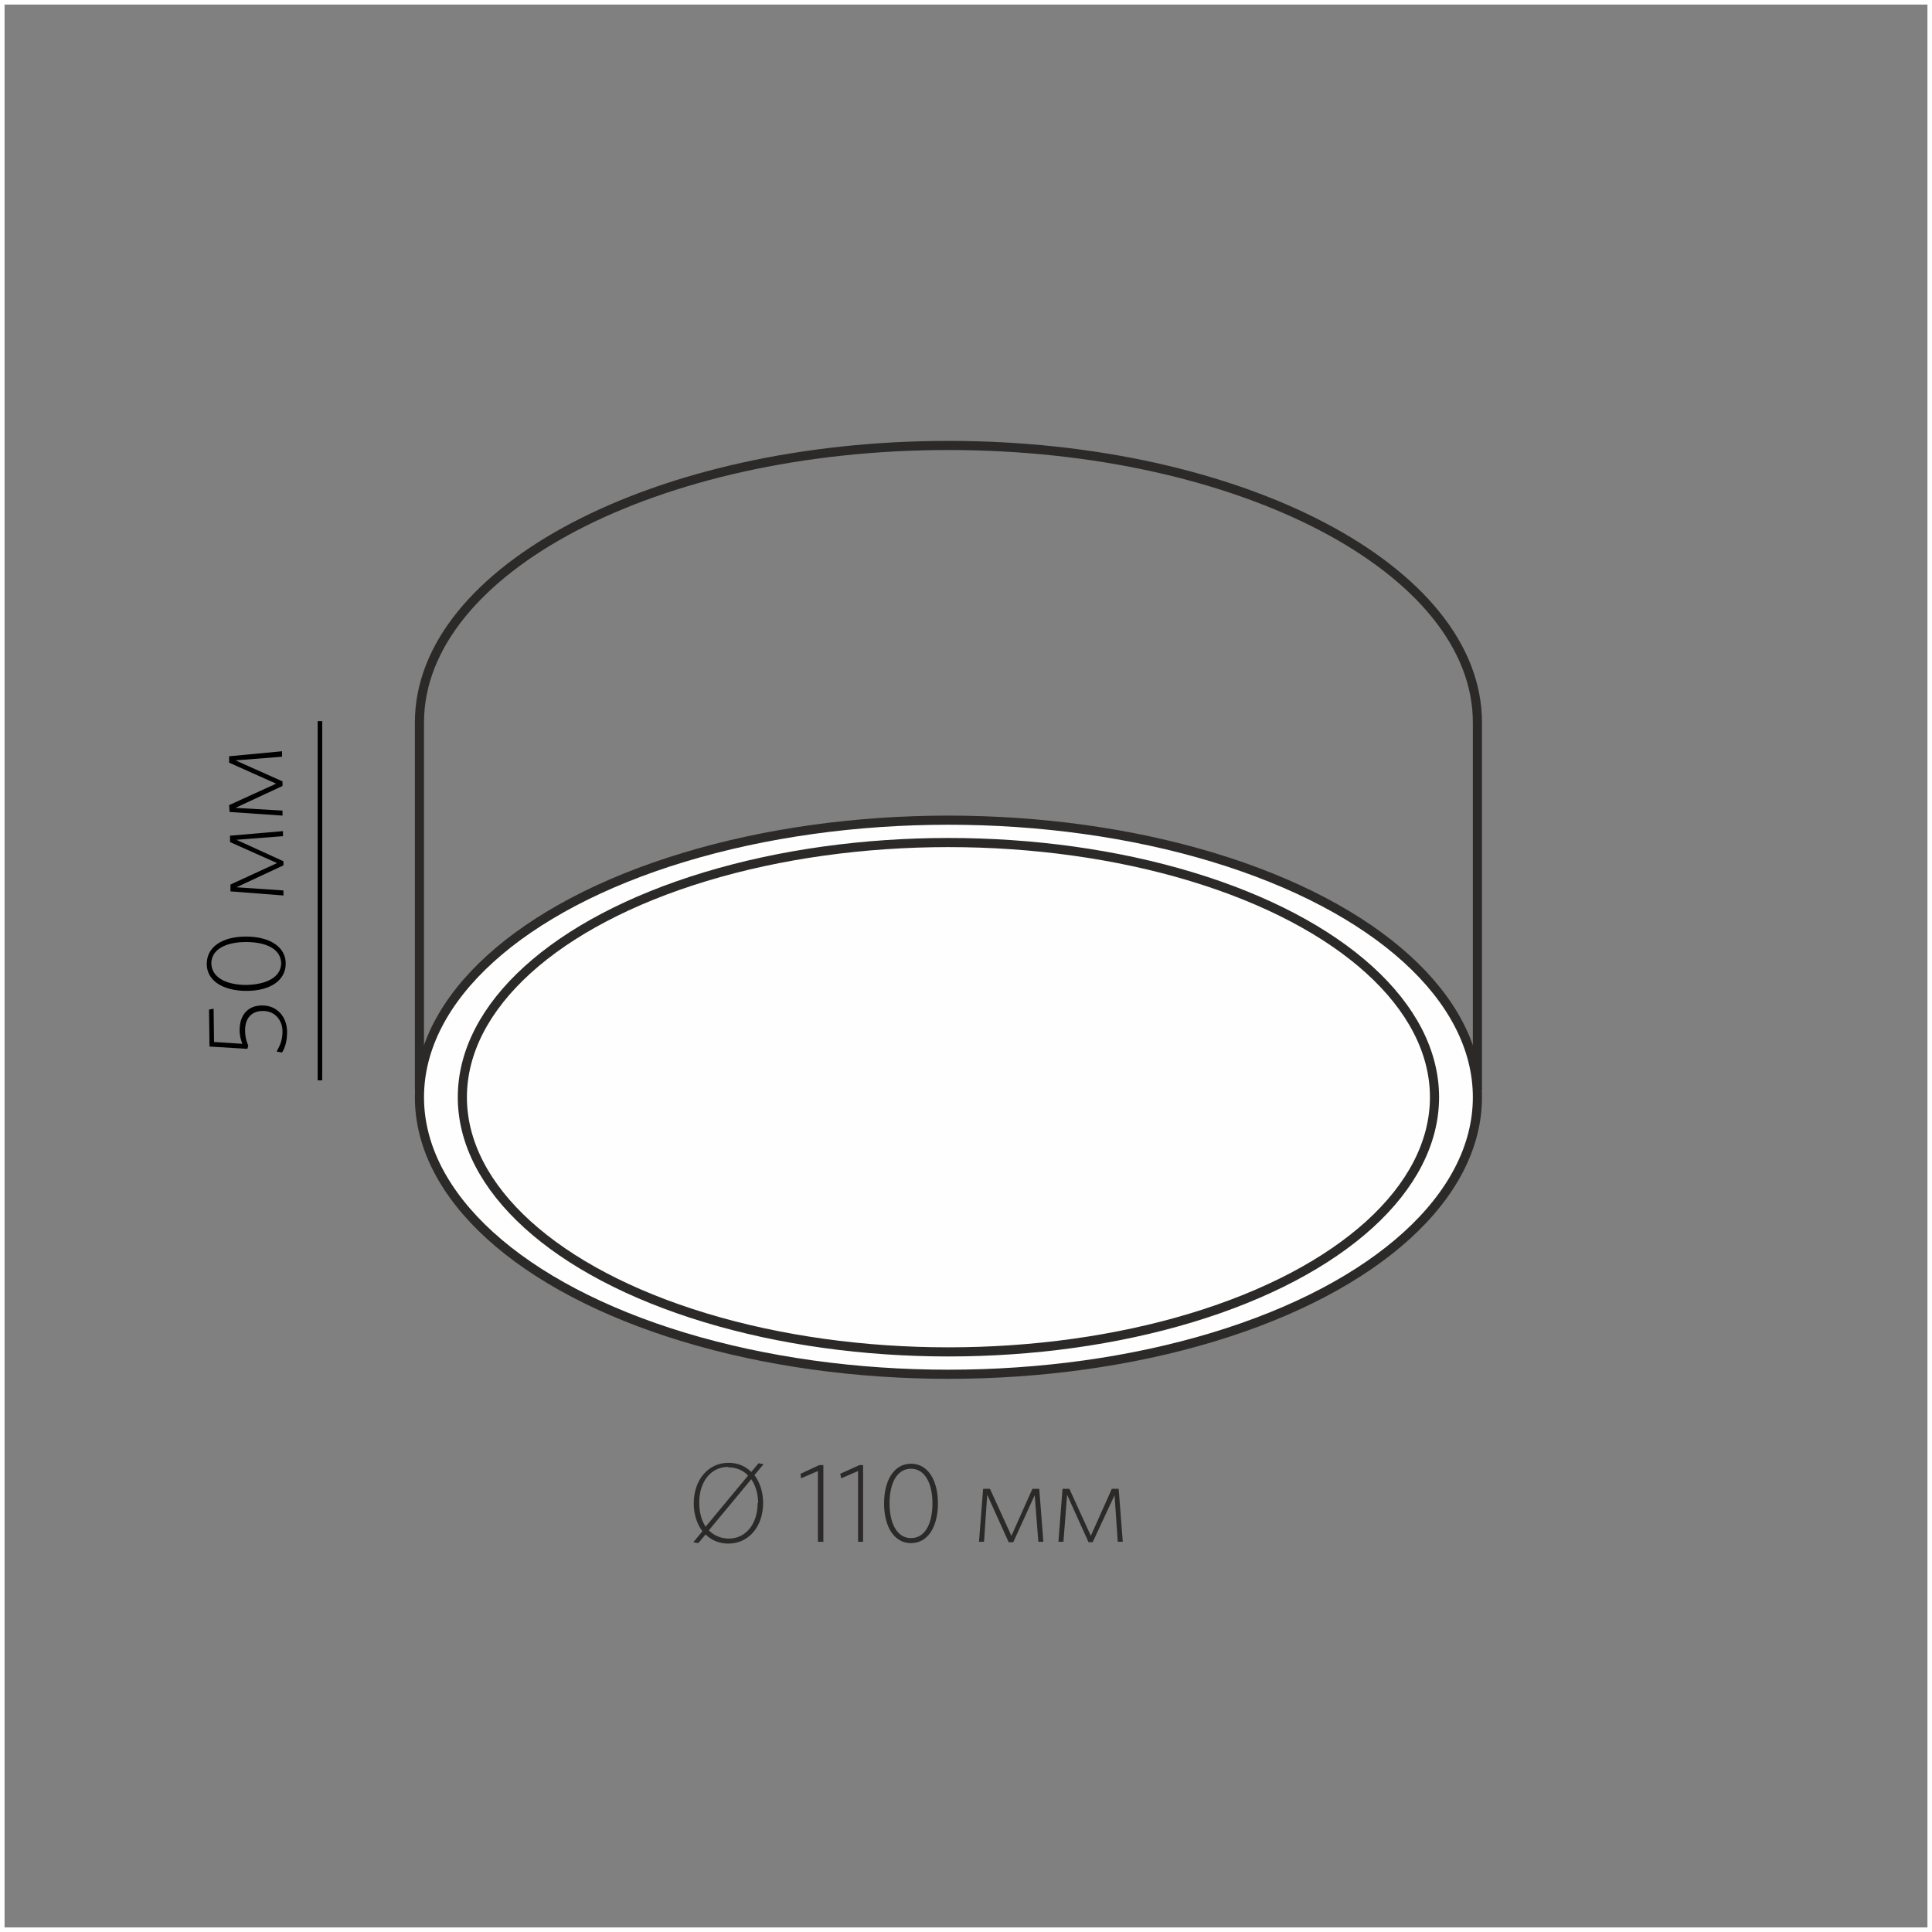 <?xml version="1.0" encoding="UTF-8"?>
<!DOCTYPE svg PUBLIC "-//W3C//DTD SVG 1.1//EN" "http://www.w3.org/Graphics/SVG/1.1/DTD/svg11.dtd">
<!-- Creator: CorelDRAW X6 -->
<svg xmlns="http://www.w3.org/2000/svg" xml:space="preserve" width="500px" height="500px" version="1.1" style="shape-rendering:geometricPrecision; text-rendering:geometricPrecision; image-rendering:optimizeQuality; fill-rule:evenodd; clip-rule:evenodd"
viewBox="0 0 4233 4233"
 xmlns:xlink="http://www.w3.org/1999/xlink">
 <rect x="0" y="0" width="4233" height="4233" fill="#808080" stroke="none"/>
 <defs>
  <style type="text/css">
   <![CDATA[
    .str1 {stroke:black;stroke-width:10}
    .str2 {stroke:#2B2A29;stroke-width:20}
    .str0 {stroke:#FEFEFE;stroke-width:20}
    .fil0 {fill:none}
    .fil3 {fill:#FEFEFE}
    .fil2 {fill:#2B2A29;fill-rule:nonzero}
    .fil1 {fill:black;fill-rule:nonzero}
   ]]>
  </style>
 </defs>
 <g id="Слой_x0020_1">
  <rect class="fil0 str0" width="4233" height="4233"/>
  <line class="fil0 str1" x1="701" y1="2367" x2="701" y2= "1580" />
  <path class="fil1" d="M574 2203c-31,0 -49,21 -49,54 0,13 3,22 6,30l-62 -4 -1 -73 -10 2 1 81 83 5 2 -7c-4,-9 -7,-19 -7,-34 0,-27 15,-42 39,-42 28,0 43,22 43,45 0,18 -5,30 -13,44l12 2c7,-11 11,-26 11,-45 0,-32 -21,-58 -54,-58z"/>
  <path id="1" class="fil1" d="M539 2052c-51,0 -86,22 -86,60 0,37 36,59 87,59 51,0 86,-22 86,-60 0,-37 -36,-59 -87,-59zm0 12c44,0 76,15 77,46 0,31 -32,47 -76,48 -44,0 -76,-16 -77,-47 0,-31 32,-47 76,-47z"/>
  <polygon id="2" class="fil1" points="620,1821 504,1831 504,1845 607,1891 505,1938 505,1953 621,1962 621,1951 518,1944 621,1896 621,1887 518,1840 620,1832 "/>
  <polygon id="3" class="fil1" points="618,1646 502,1657 502,1671 605,1717 502,1764 503,1779 619,1787 619,1776 516,1770 619,1722 619,1712 516,1666 618,1658 "/>
  <path class="fil2" d="M1672 3293c0,-24 -7,-45 -19,-61l20 -24 -11 -2 -16 19c-13,-13 -30,-20 -50,-20 -44,0 -76,37 -76,89 0,24 7,45 19,61l-20 24 11 2 16 -19c13,13 30,20 50,20 44,0 76,-37 76,-89zm-12 0c0,46 -26,78 -63,78 -18,0 -33,-7 -44,-18l93 -112c9,13 15,31 15,52zm-64 -78c18,0 33,7 43,18l-93 112c-9,-14 -14,-31 -14,-53 0,-46 26,-78 63,-78z"/>
  <polygon id="1" class="fil2" points="1804,3378 1804,3210 1795,3210 1754,3229 1755,3239 1792,3223 1792,3378 "/>
  <polygon id="2" class="fil2" points="1891,3378 1891,3210 1883,3210 1841,3229 1843,3239 1880,3223 1880,3378 "/>
  <path id="3" class="fil2" d="M2055 3294c0,-51 -22,-87 -59,-87 -37,0 -59,36 -59,87 0,51 22,87 59,87 37,0 59,-36 59,-87zm-12 0c0,44 -16,76 -47,76 -31,0 -47,-33 -47,-76 0,-44 16,-76 47,-76 31,0 47,33 47,76z"/>
  <polygon id="4" class="fil2" points="2286,3378 2277,3262 2262,3262 2216,3365 2169,3262 2154,3262 2145,3378 2156,3378 2163,3275 2210,3379 2220,3379 2267,3276 2275,3378 "/>
  <polygon id="5" class="fil2" points="2460,3378 2451,3262 2436,3262 2390,3365 2343,3262 2328,3262 2319,3378 2330,3378 2338,3275 2385,3379 2394,3379 2442,3276 2449,3378 "/>
  <g id="_1066035952">
   <path class="fil0 str2" d="M2078 976c640,0 1159,272 1159,607l0 795 -2318 0 0 -795c0,-335 519,-607 1159,-607z"/>
   <ellipse class="fil3 str2" cx="2078" cy="2404" rx="1159" ry="607"/>
   <ellipse class="fil3 str2" cx="2078" cy="2404" rx="1065" ry="558"/>
  </g>
 </g>
</svg>
